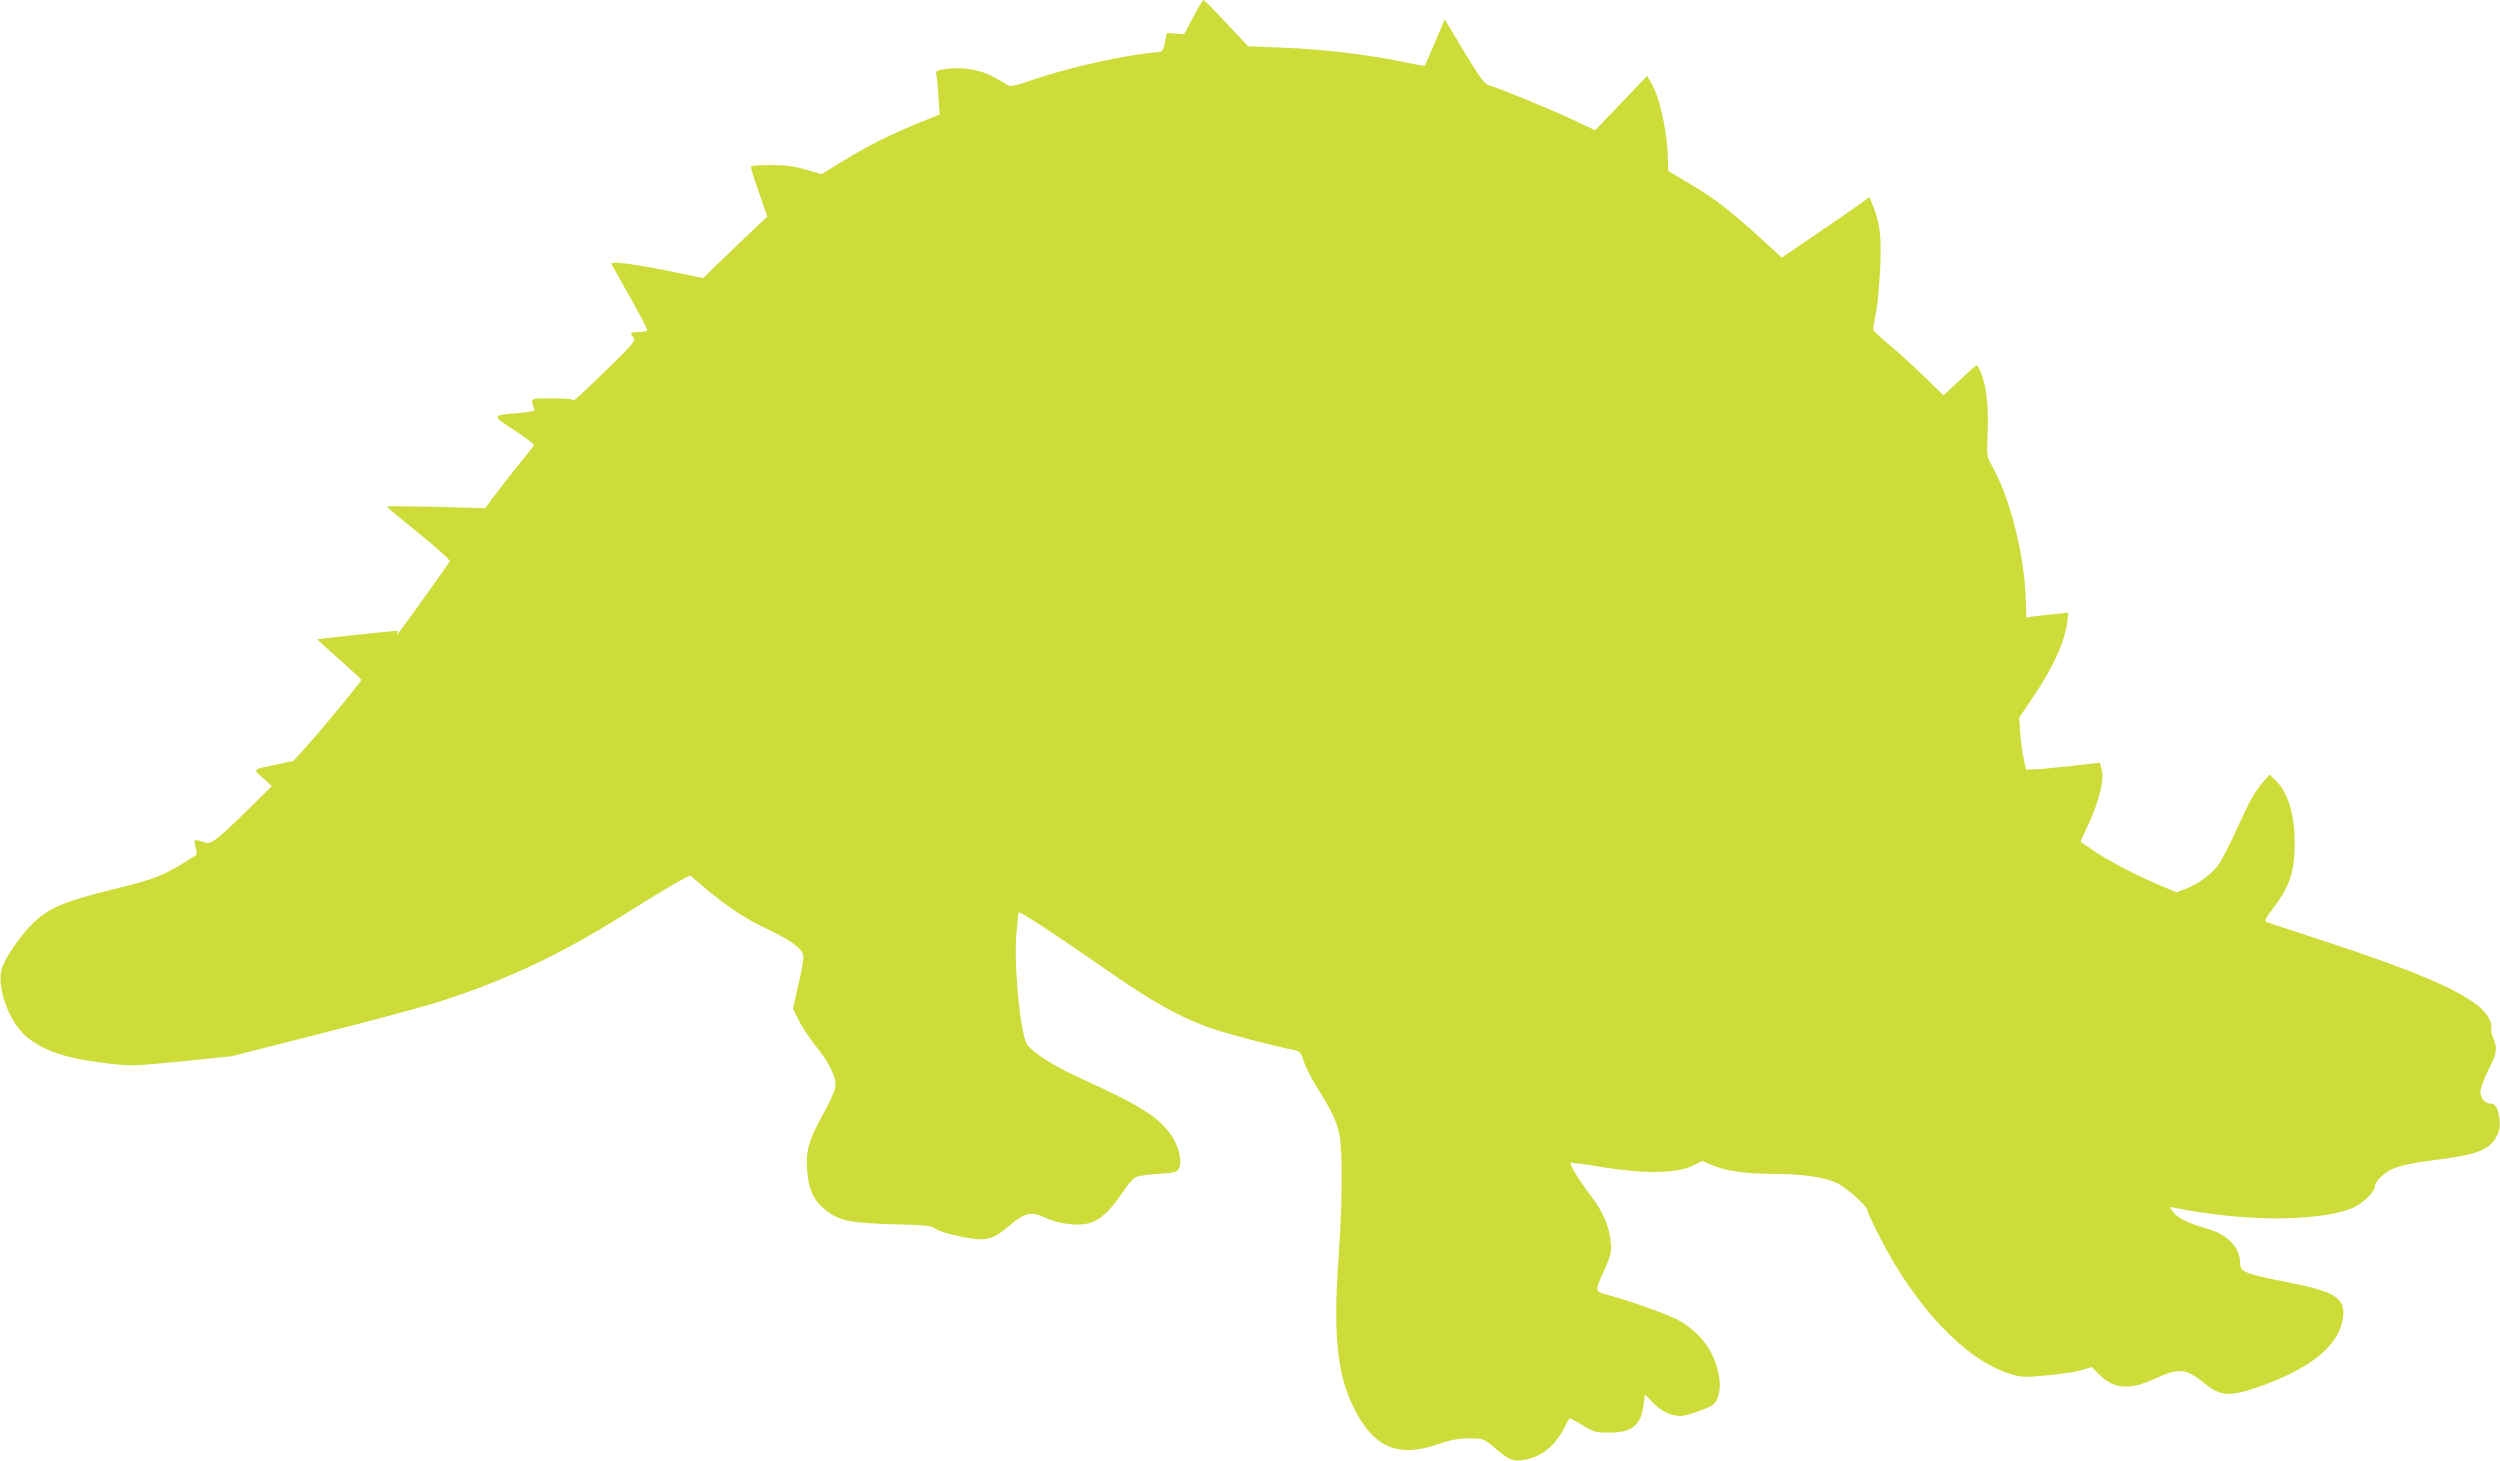 <?xml version="1.0" standalone="no"?>
<!DOCTYPE svg PUBLIC "-//W3C//DTD SVG 20010904//EN"
 "http://www.w3.org/TR/2001/REC-SVG-20010904/DTD/svg10.dtd">
<svg version="1.0" xmlns="http://www.w3.org/2000/svg"
 width="1280pt" height="748pt" viewBox="0 0 1280 748"
 preserveAspectRatio="xMidYMid meet">
<g transform="translate(0,748) scale(0.1,-0.1)"
fill="#cddc39" stroke="none">
<path d="M6109 7392 l-46 -87 -45 3 -44 3 -10 -48 c-9 -46 -11 -48 -44 -51
-155 -12 -435 -74 -631 -140 -103 -35 -117 -38 -135 -25 -10 8 -46 28 -79 45
-65 34 -155 46 -239 34 -41 -6 -46 -10 -42 -29 3 -12 8 -63 11 -112 l6 -91
-118 -48 c-153 -64 -243 -109 -378 -191 l-109 -67 -81 24 c-59 17 -105 23
-177 23 -53 0 -99 -3 -102 -6 -4 -3 14 -63 39 -132 l44 -126 -57 -53 c-31 -29
-105 -100 -164 -157 l-108 -105 -187 39 c-171 34 -284 48 -283 35 1 -3 43 -79
95 -170 51 -90 91 -168 89 -172 -3 -4 -23 -8 -45 -8 -42 0 -47 -5 -25 -29 13
-14 -4 -34 -150 -176 -90 -88 -162 -154 -160 -147 4 9 -21 12 -105 12 -121 0
-115 4 -92 -56 3 -8 -25 -14 -83 -19 -139 -11 -139 -11 -19 -89 72 -47 103
-72 97 -80 -5 -6 -47 -58 -93 -116 -47 -58 -100 -127 -119 -153 l-35 -49 -252
7 c-139 3 -253 4 -253 2 0 -3 74 -65 165 -138 93 -75 161 -137 158 -143 -14
-23 -256 -362 -266 -371 -7 -7 -8 -6 -3 3 4 7 2 12 -5 12 -18 0 -403 -41 -405
-43 -1 -1 49 -47 112 -102 62 -55 114 -103 114 -106 0 -8 -193 -243 -276 -335
l-72 -80 -84 -18 c-130 -27 -125 -22 -72 -69 l46 -42 -114 -112 c-154 -152
-196 -186 -222 -178 -65 21 -66 20 -55 -21 9 -29 8 -39 -3 -46 -164 -104 -192
-115 -413 -170 -256 -63 -330 -94 -413 -172 -63 -59 -147 -180 -163 -237 -27
-90 35 -265 120 -341 87 -77 204 -117 426 -143 114 -14 132 -13 375 11 l255
26 465 118 c256 65 524 137 595 160 340 109 624 242 945 444 113 71 236 146
274 167 l69 37 64 -54 c122 -104 215 -166 326 -218 111 -53 168 -91 187 -127
7 -13 2 -55 -20 -151 l-30 -133 30 -60 c16 -33 55 -91 86 -130 73 -90 108
-165 101 -212 -4 -20 -29 -77 -57 -127 -78 -140 -93 -190 -88 -289 5 -102 34
-166 97 -214 70 -54 123 -65 340 -71 171 -4 198 -7 220 -23 14 -11 72 -29 128
-40 129 -27 162 -20 252 56 80 68 112 75 186 39 79 -37 195 -45 250 -16 48 25
88 66 144 149 23 35 51 68 64 75 12 7 65 15 117 18 89 5 96 7 107 30 17 35 -1
109 -40 167 -64 94 -157 153 -477 298 -125 57 -231 125 -261 167 -33 46 -68
390 -56 554 5 66 11 121 13 123 6 6 198 -120 439 -288 244 -171 397 -256 560
-310 85 -29 328 -92 407 -106 33 -6 38 -11 53 -58 9 -29 40 -90 70 -137 78
-125 103 -180 115 -251 15 -94 12 -349 -6 -608 -31 -428 -6 -633 97 -816 97
-172 217 -216 409 -150 64 22 103 30 160 30 76 0 76 0 130 -46 77 -65 94 -72
149 -64 93 14 163 70 216 175 10 19 19 37 21 39 1 1 31 -14 65 -35 58 -36 68
-39 138 -39 117 0 162 36 176 142 l7 53 43 -44 c41 -42 91 -66 141 -66 27 0
131 36 161 55 32 22 46 83 34 152 -23 123 -92 218 -206 283 -47 27 -242 97
-360 129 -71 19 -71 18 -24 121 37 84 41 99 36 149 -7 81 -39 156 -100 236
-60 78 -112 163 -105 171 3 2 77 -7 164 -22 213 -35 382 -32 459 7 l50 25 43
-18 c75 -33 171 -48 317 -48 159 -1 271 -17 335 -50 49 -25 150 -116 150 -135
0 -7 29 -69 64 -138 182 -358 436 -626 658 -698 69 -22 77 -22 197 -11 69 6
150 18 178 27 l53 16 35 -36 c79 -78 156 -85 288 -24 121 56 160 53 248 -19
88 -72 130 -75 280 -24 270 94 416 213 435 355 14 101 -38 134 -289 183 -209
41 -237 52 -237 94 0 83 -63 149 -172 180 -94 26 -153 56 -174 87 -16 25 -16
25 13 19 336 -70 719 -72 898 -5 57 21 125 85 125 117 0 10 12 30 28 44 55 52
101 66 311 93 188 24 253 52 286 121 13 27 16 51 12 87 -7 55 -21 77 -48 77
-27 0 -49 28 -49 61 0 16 18 65 40 109 44 87 48 112 25 167 -9 20 -13 43 -10
51 9 23 -24 78 -67 112 -107 86 -331 181 -768 325 -162 53 -303 100 -313 103
-15 6 -10 17 37 79 72 96 98 165 104 278 8 166 -26 300 -94 366 l-34 33 -30
-34 c-45 -52 -73 -102 -138 -245 -32 -72 -73 -152 -90 -178 -37 -52 -102 -101
-172 -128 l-46 -18 -101 43 c-121 52 -257 124 -335 178 l-56 39 39 85 c55 117
85 236 70 283 l-10 36 -148 -17 c-81 -9 -166 -17 -189 -17 l-41 -1 -11 52 c-7
29 -15 89 -18 133 l-6 80 66 98 c110 162 167 288 181 396 l5 44 -72 -7 c-40
-4 -89 -10 -108 -12 l-35 -6 -3 94 c-7 228 -80 517 -173 683 -27 49 -28 52
-22 170 7 155 -13 285 -54 344 -2 3 -25 -15 -51 -40 -26 -24 -64 -60 -84 -78
l-38 -35 -102 100 c-57 55 -138 128 -180 163 -43 35 -78 69 -78 75 0 6 7 45
15 86 9 41 18 147 22 235 6 165 -2 226 -41 320 l-15 36 -53 -39 c-29 -21 -130
-91 -224 -154 l-171 -117 -104 95 c-159 145 -239 207 -364 281 l-114 68 -1 50
c-1 142 -41 327 -88 405 l-19 31 -133 -139 -133 -139 -112 53 c-112 53 -390
167 -436 179 -18 4 -48 47 -123 171 l-99 165 -50 -118 c-28 -65 -51 -119 -52
-120 -1 -2 -55 8 -121 22 -174 36 -405 63 -607 71 l-177 7 -111 119 c-61 65
-114 118 -117 118 -4 0 -28 -40 -53 -88z"/>
</g>
</svg>
